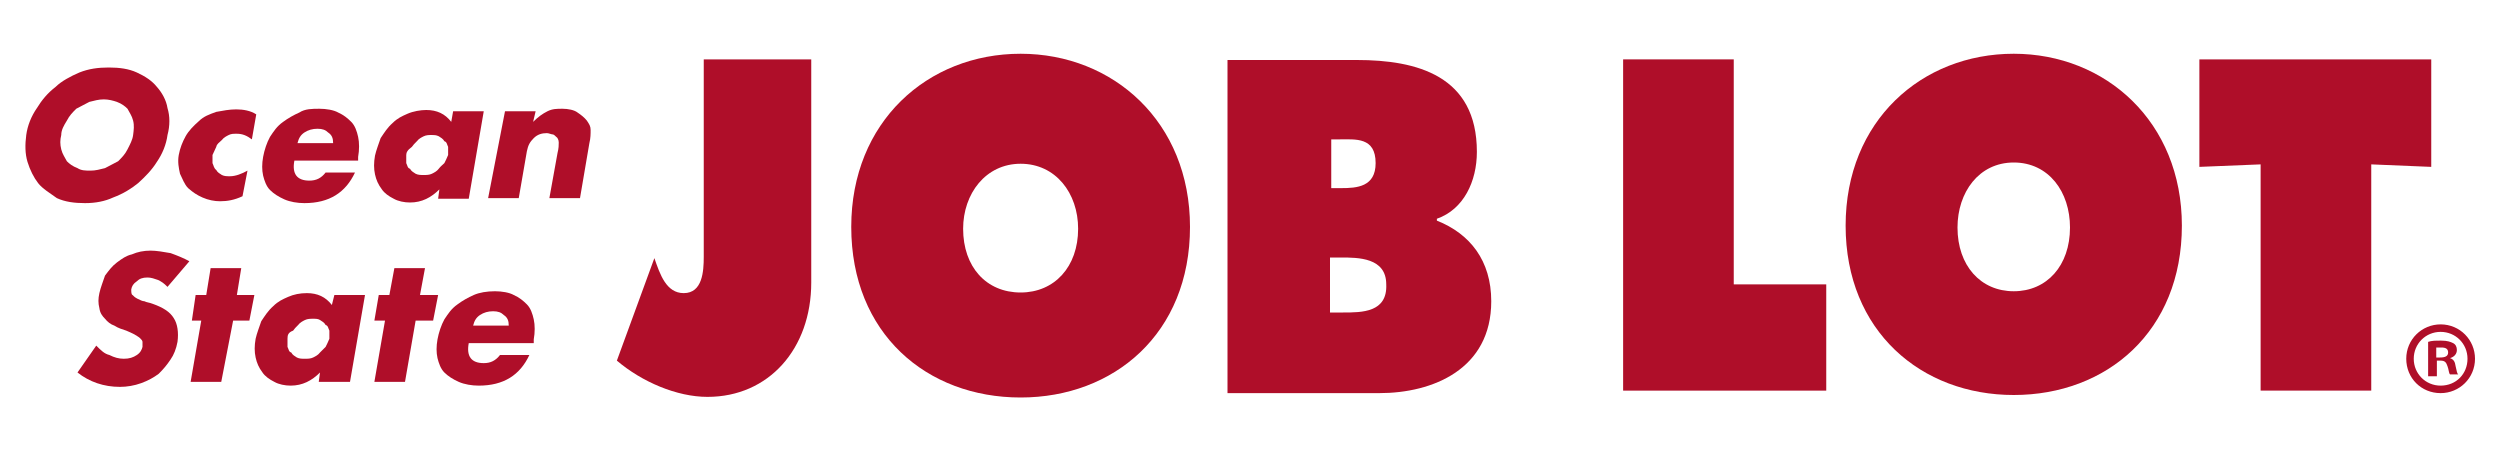 <?xml version="1.0" encoding="UTF-8"?>
<!-- Generator: Adobe Illustrator 28.2.0, SVG Export Plug-In . SVG Version: 6.00 Build 0)  -->
<svg xmlns="http://www.w3.org/2000/svg" xmlns:xlink="http://www.w3.org/1999/xlink" version="1.1" id="Layer_1" x="0px" y="0px" width="400px" height="72.4px" viewBox="0 0 400 72.4" xml:space="preserve">
<g>
	<path fill="#AF0E29" d="M4.2,21.6c0.2-1.5,0.8-3,1.7-4.3c0.8-1.3,1.7-2.4,3-3.4c0.9-0.9,2.4-1.7,3.8-2.3c1.5-0.6,3-0.8,4.7-0.8   s3.2,0.2,4.5,0.8s2.4,1.3,3.2,2.3c0.8,0.9,1.5,2.1,1.7,3.4c0.4,1.3,0.4,2.8,0,4.3c-0.2,1.5-0.8,3-1.7,4.3c-0.8,1.3-1.9,2.4-3,3.4   c-1.1,0.9-2.4,1.7-4,2.3c-1.3,0.6-2.8,0.9-4.5,0.9s-3.2-0.2-4.5-0.8c-1.1-0.8-2.3-1.5-3-2.4s-1.3-2.1-1.7-3.4   C4,24.6,4,23.1,4.2,21.6 M9.8,21.6c-0.2,0.8-0.2,1.5,0,2.3s0.6,1.3,0.9,1.9c0.4,0.4,0.9,0.8,1.7,1.1c0.6,0.4,1.3,0.4,2.1,0.4   s1.5-0.2,2.3-0.4c0.8-0.4,1.5-0.8,2.1-1.1c0.6-0.6,1.1-1.1,1.5-1.9s0.8-1.5,0.9-2.3s0.2-1.5,0-2.3s-0.6-1.3-0.9-1.9   c-0.4-0.4-0.9-0.8-1.7-1.1c-0.6-0.2-1.3-0.4-2.1-0.4c-0.8,0-1.5,0.2-2.3,0.4c-0.8,0.4-1.5,0.8-2.1,1.1c-0.6,0.6-1.1,1.1-1.5,1.9   C10.2,20.1,9.8,20.8,9.8,21.6"></path>
	<path fill="#AF0E29" d="M40.3,22.3c-0.8-0.6-1.5-0.9-2.4-0.9c-0.6,0-0.9,0-1.3,0.2s-0.8,0.4-1.1,0.8c-0.4,0.4-0.8,0.6-0.9,1.1   c-0.2,0.4-0.4,0.9-0.6,1.3c0,0.6,0,0.9,0,1.3c0.2,0.4,0.2,0.8,0.6,1.1c0.2,0.4,0.6,0.6,0.9,0.8c0.4,0.2,0.8,0.2,1.3,0.2   c0.9,0,1.9-0.4,2.8-0.9l-0.8,4.1c-1.3,0.6-2.4,0.8-3.6,0.8c-0.9,0-1.9-0.2-2.8-0.6c-0.9-0.4-1.5-0.8-2.3-1.5   c-0.6-0.6-0.9-1.5-1.3-2.3c-0.2-0.9-0.4-1.9-0.2-3s0.6-2.1,1.1-3s1.3-1.7,2.1-2.4c0.8-0.8,1.7-1.1,2.8-1.5c1.1-0.2,2.1-0.4,3.2-0.4   c1.1,0,2.3,0.2,3.2,0.8L40.3,22.3z"></path>
	<path fill="#AF0E29" d="M47.1,25.7c-0.4,2.1,0.4,3.2,2.4,3.2c1.1,0,1.9-0.4,2.6-1.3h4.7c-1.5,3.2-4.1,4.9-8.1,4.9   c-1.1,0-2.3-0.2-3.2-0.6s-1.7-0.9-2.3-1.5s-0.9-1.5-1.1-2.3c-0.2-0.9-0.2-1.9,0-3s0.6-2.3,1.1-3.2c0.6-0.9,1.1-1.7,2.1-2.4   c0.8-0.6,1.7-1.1,2.6-1.5c0.9-0.6,2.1-0.6,3.2-0.6c1.1,0,2.3,0.2,3,0.6c0.9,0.4,1.5,0.9,2.1,1.5s0.9,1.5,1.1,2.4   c0.2,0.9,0.2,2.1,0,3.2v0.6C57.4,25.7,47.1,25.7,47.1,25.7z M53.3,22.9c0-0.8-0.2-1.3-0.8-1.7c-0.4-0.4-0.9-0.6-1.7-0.6   s-1.5,0.2-2.1,0.6s-0.9,0.9-1.1,1.7H53.3z"></path>
	<path fill="#AF0E29" d="M72.5,17.8h4.9l-2.4,14h-4.9l0.2-1.5c-1.3,1.3-2.8,2.1-4.7,2.1c-0.9,0-1.9-0.2-2.6-0.6   c-0.8-0.4-1.5-0.9-1.9-1.5c-0.6-0.8-0.9-1.5-1.1-2.4s-0.2-1.9,0-3c0.2-0.9,0.6-1.9,0.9-2.8c0.6-0.9,1.1-1.7,1.9-2.4   c0.8-0.8,1.5-1.1,2.4-1.5s2.1-0.6,3-0.6c1.7,0,3,0.6,4,1.9L72.5,17.8z M65,24.8c0,0.4,0,0.9,0,1.3c0.2,0.4,0.2,0.8,0.6,0.9   c0.2,0.4,0.6,0.6,0.9,0.8c0.4,0.2,0.8,0.2,1.3,0.2c0.4,0,0.9,0,1.3-0.2s0.8-0.4,1.1-0.8s0.6-0.6,0.9-0.9c0.2-0.4,0.4-0.8,0.6-1.3   c0-0.4,0-0.9,0-1.3c-0.2-0.4-0.2-0.8-0.6-0.9c-0.2-0.4-0.6-0.6-0.9-0.8c-0.4-0.2-0.8-0.2-1.1-0.2c-0.4,0-0.9,0-1.3,0.2   s-0.8,0.4-1.1,0.8c-0.4,0.4-0.6,0.6-0.8,0.9C65.2,24,65,24.4,65,24.8"></path>
	<path fill="#AF0E29" d="M80.8,17.8h4.9l-0.4,1.7c0.8-0.8,1.5-1.3,2.3-1.7c0.8-0.4,1.5-0.4,2.4-0.4s1.9,0.2,2.4,0.6   c0.6,0.4,1.1,0.8,1.5,1.3c0.4,0.6,0.6,0.9,0.6,1.5s0,1.3-0.2,2.1l-1.5,8.8h-4.9l1.3-7.2c0.2-0.8,0.2-1.3,0.2-1.7   c0-0.4-0.2-0.8-0.4-0.9c-0.2-0.2-0.4-0.4-0.6-0.4s-0.6-0.2-0.9-0.2c-0.8,0-1.5,0.2-2.1,0.8c-0.6,0.6-0.9,1.1-1.1,2.1L83,31.7h-4.9   L80.8,17.8z"></path>
	<path fill="#AF0E29" d="M26.8,45.9c-0.6-0.6-0.9-0.8-1.5-1.1c-0.6-0.2-1.1-0.4-1.7-0.4c-0.8,0-1.3,0.2-1.7,0.6   c-0.6,0.4-0.8,0.8-0.9,1.3c0,0.4,0,0.8,0.2,0.9c0.2,0.2,0.4,0.4,0.8,0.6c0.4,0.2,0.8,0.4,1.1,0.4c0.4,0.2,0.8,0.2,1.3,0.4   c1.7,0.6,2.8,1.3,3.4,2.3c0.6,0.9,0.8,2.3,0.6,3.8c-0.2,1.1-0.6,2.1-1.1,2.8c-0.6,0.9-1.1,1.5-1.9,2.3c-0.8,0.6-1.7,1.1-2.8,1.5   c-1.1,0.4-2.3,0.6-3.4,0.6c-2.6,0-4.9-0.8-6.8-2.3l3-4.3c0.8,0.8,1.3,1.3,2.1,1.5c0.8,0.4,1.5,0.6,2.3,0.6c0.9,0,1.5-0.2,2.1-0.6   c0.6-0.4,0.8-0.9,0.9-1.3c0-0.4,0-0.6,0-0.8s-0.2-0.4-0.4-0.6c-0.2-0.2-0.6-0.4-0.9-0.6c-0.4-0.2-0.8-0.4-1.3-0.6   c-0.6-0.2-1.3-0.4-1.9-0.8c-0.6-0.2-1.1-0.6-1.5-1.1c-0.4-0.4-0.8-0.9-0.9-1.7c-0.2-0.8-0.2-1.5,0-2.4c0.2-0.9,0.6-1.9,0.9-2.8   c0.6-0.8,1.1-1.5,1.9-2.1s1.5-1.1,2.4-1.3c0.9-0.4,1.9-0.6,3-0.6c0.9,0,2.1,0.2,3.2,0.4c1.1,0.4,2.1,0.8,3,1.3L26.8,45.9z"></path>
	<polygon fill="#AF0E29" points="37.3,51.3 35.4,61.1 30.5,61.1 32.2,51.3 30.7,51.3 31.3,47.2 33,47.2 33.7,42.9 38.6,42.9    37.9,47.2 40.7,47.2 39.9,51.3  "></polygon>
	<path fill="#AF0E29" d="M53.5,47.2h4.9L56,61.1h-5l0.2-1.5c-1.3,1.3-2.8,2.1-4.7,2.1c-0.9,0-1.9-0.2-2.6-0.6   c-0.8-0.4-1.5-0.9-1.9-1.5c-0.6-0.8-0.9-1.5-1.1-2.4c-0.2-0.9-0.2-1.9,0-3c0.2-0.9,0.6-1.9,0.9-2.8c0.6-0.9,1.1-1.7,1.9-2.4   c0.8-0.8,1.5-1.1,2.4-1.5s1.9-0.6,3-0.6c1.7,0,3,0.6,4,1.9L53.5,47.2z M46,54.2c0,0.4,0,0.9,0,1.3c0.2,0.4,0.2,0.8,0.6,0.9   c0.2,0.4,0.6,0.6,0.9,0.8c0.4,0.2,0.8,0.2,1.3,0.2c0.4,0,0.9,0,1.3-0.2c0.4-0.2,0.8-0.4,1.1-0.8c0.4-0.4,0.6-0.6,0.9-0.9   c0.2-0.4,0.4-0.8,0.6-1.3c0-0.4,0-0.9,0-1.3c-0.2-0.4-0.2-0.8-0.6-0.9c-0.2-0.4-0.6-0.6-0.9-0.8C50.9,51,50.5,51,50.1,51   s-0.9,0-1.3,0.2c-0.4,0.2-0.8,0.4-1.1,0.8c-0.4,0.4-0.6,0.6-0.8,0.9C46.1,53.2,46,53.6,46,54.2"></path>
	<polygon fill="#AF0E29" points="66.5,51.3 64.8,61.1 59.9,61.1 61.6,51.3 59.9,51.3 60.6,47.2 62.3,47.2 63.1,42.9 68,42.9    67.2,47.2 70.1,47.2 69.3,51.3  "></polygon>
	<path fill="#AF0E29" d="M75,54.9c-0.4,2.1,0.4,3.2,2.4,3.2c1.1,0,1.9-0.4,2.6-1.3h4.7c-1.5,3.2-4.1,4.9-8.1,4.9   c-1.1,0-2.3-0.2-3.2-0.6c-0.9-0.4-1.7-0.9-2.3-1.5c-0.6-0.6-0.9-1.5-1.1-2.3c-0.2-0.9-0.2-1.9,0-3s0.6-2.3,1.1-3.2   c0.6-0.9,1.1-1.7,2.1-2.4c0.8-0.6,1.7-1.1,2.6-1.5s2.1-0.6,3.4-0.6c1.1,0,2.3,0.2,3,0.6c0.9,0.4,1.5,0.9,2.1,1.5s0.9,1.5,1.1,2.4   s0.2,2.1,0,3.2v0.6C85.4,54.9,75,54.9,75,54.9z M81.4,52.1c0-0.8-0.2-1.3-0.8-1.7c-0.4-0.4-0.9-0.6-1.7-0.6s-1.5,0.2-2.1,0.6   c-0.6,0.4-0.9,0.9-1.1,1.7H81.4z"></path>
	<path fill="#AF0E29" d="M112.6,9.5v31.6c0,2.3-0.2,5.8-3.2,5.8c-2.8,0-3.8-3-4.7-5.6l-6,16.4c4,3.4,9.6,5.8,14.5,5.8   c9.8,0,16.6-7.7,16.6-18.3V9.5H112.6z"></path>
	<path fill="#AF0E29" d="M163.3,8.6c-14.9,0-27.1,10.9-27.1,27.7c0,17.1,12.1,27.3,27.1,27.3c14.9,0,27.1-10.2,27.1-27.3   C190.4,19.5,178.1,8.6,163.3,8.6 M163.3,46.8c-5.5,0-9.2-4.1-9.2-10.2c0-5.6,3.6-10.4,9.2-10.4c5.6,0,9.2,4.7,9.2,10.4   C172.5,42.7,168.7,46.8,163.3,46.8"></path>
	<path fill="#AF0E29" d="M229.9,35.3V35c4.3-1.5,6.4-6,6.4-10.7c0-12.2-9.6-14.7-19.2-14.7h-20.7v53.3h24.3   c8.5,0,17.9-3.8,17.9-14.7C238.6,41.7,235.2,37.4,229.9,35.3 M213,22.3h1.3c2.6,0,5.8-0.4,5.8,3.8c0,3.8-3,4-5.5,4H213   C213,30.1,213,22.3,213,22.3z M214.9,50h-2.1v-8.8h1.7c2.8,0,7.3,0,7.3,4.3C222,50,217.9,50,214.9,50"></path>
	<polygon fill="#AF0E29" points="259.7,62.5 292.2,62.5 292.2,45.5 277.4,45.5 277.4,9.5 259.7,9.5  "></polygon>
	<path fill="#AF0E29" d="M322.2,8.6c-14.7,0-26.9,10.7-26.9,27.5c0,16.9,12.1,27.1,26.9,27.1c14.9,0,26.9-10.2,26.9-27.1   C349.1,19.5,336.9,8.6,322.2,8.6 M322.2,46.6c-5.3,0-9-4.1-9-10.2c0-5.6,3.4-10.4,9-10.4s9,4.7,9,10.4   C331.2,42.5,327.5,46.6,322.2,46.6"></path>
	<polygon fill="#AF0E29" points="351.9,26.7 361.7,26.3 361.7,62.5 379.4,62.5 379.4,26.3 389,26.7 389,9.5 351.9,9.5  "></polygon>
</g>
<path fill="#AF0E29" d="M389.8,60.2h-1.3v-5.5c0.6-0.2,1.1-0.2,2.1-0.2s1.5,0.2,1.9,0.4s0.6,0.6,0.6,1.1c0,0.6-0.4,1.1-1.1,1.3l0,0  c0.6,0.2,0.8,0.6,0.9,1.3c0.2,0.8,0.2,1.1,0.4,1.3H392c-0.2-0.2-0.2-0.8-0.4-1.3c-0.2-0.6-0.4-0.9-1.1-0.9h-0.6v2.5  C389.9,60.2,389.8,60.2,389.8,60.2z M389.8,57.2h0.6c0.8,0,1.3-0.2,1.3-0.8s-0.4-0.8-1.1-0.8c-0.4,0-0.6,0-0.8,0V57.2z"></path>
<path fill="#AF0E29" d="M390.5,51.9c-3,0-5.5,2.4-5.5,5.5s2.4,5.5,5.5,5.5c3,0,5.5-2.4,5.5-5.5C396,54.4,393.6,51.9,390.5,51.9   M390.5,61.7c-2.4,0-4.3-1.9-4.3-4.3s1.9-4.3,4.3-4.3s4.3,1.9,4.3,4.3S393,61.7,390.5,61.7"></path>
</svg>
